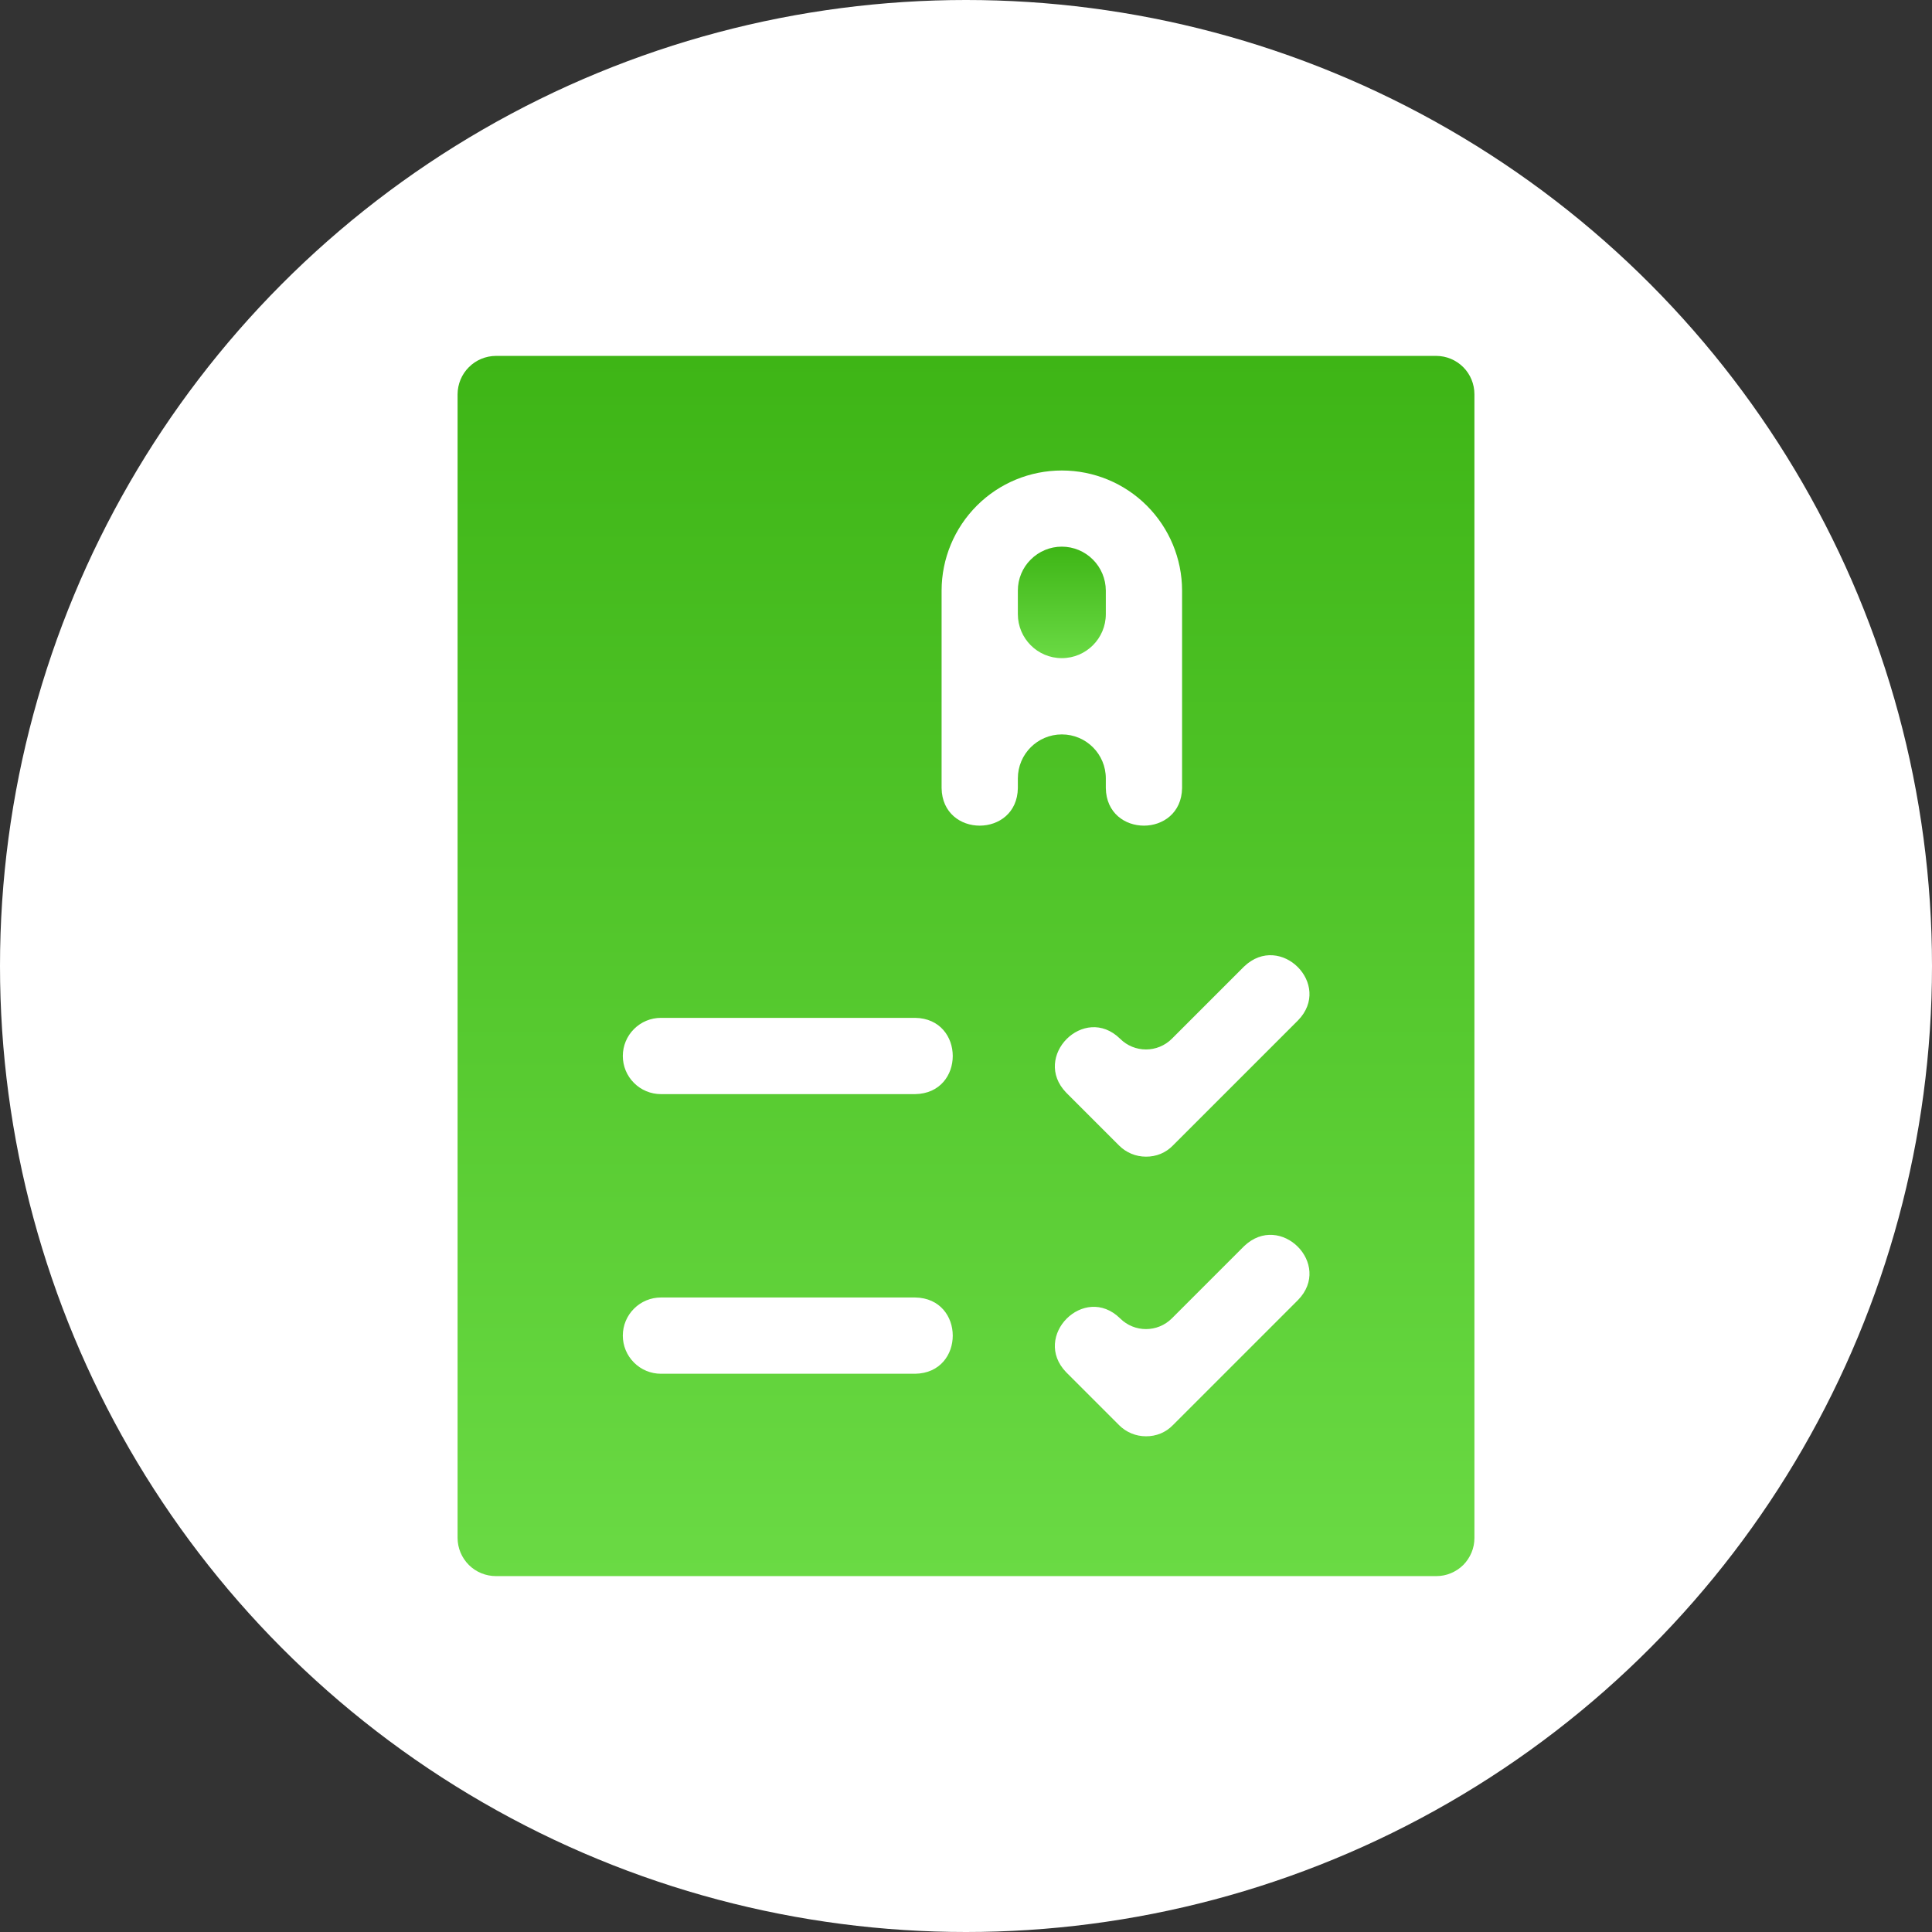 <svg width="38" height="38" viewBox="0 0 38 38" fill="none" xmlns="http://www.w3.org/2000/svg">
<rect x="0" y="0" width="38" height="38" fill="#333333" stroke="none"/>
<circle cx="19" cy="19" r="19" fill="white"/>
<path d="M28.25 7H9.755C9.555 7.001 9.363 7.08 9.222 7.222C9.08 7.363 9.001 7.555 9 7.755V30.25C9.001 30.45 9.081 30.64 9.222 30.781C9.364 30.922 9.556 31 9.755 31H28.25C28.349 31 28.446 30.981 28.537 30.943C28.628 30.905 28.711 30.85 28.781 30.781C28.85 30.711 28.905 30.628 28.943 30.537C28.981 30.446 29 30.349 29 30.25V7.755C29 7.555 28.922 7.364 28.781 7.222C28.64 7.081 28.45 7.001 28.25 7ZM18 27.02H13C12.801 27.02 12.61 26.941 12.47 26.8C12.329 26.66 12.25 26.469 12.25 26.27C12.25 26.071 12.329 25.88 12.47 25.74C12.61 25.599 12.801 25.52 13 25.52H18C18.985 25.535 18.987 27.004 18 27.02ZM18 21.52H13C12.801 21.52 12.61 21.441 12.47 21.3C12.329 21.16 12.25 20.969 12.25 20.77C12.25 20.571 12.329 20.38 12.47 20.24C12.61 20.099 12.801 20.02 13 20.02H18C18.985 20.035 18.987 21.504 18 21.52ZM20.02 15.5C20.005 16.485 18.535 16.487 18.52 15.5V11.615C18.521 10.988 18.771 10.388 19.214 9.945C19.657 9.502 20.258 9.254 20.885 9.254C21.512 9.254 22.113 9.502 22.556 9.945C22.999 10.388 23.249 10.988 23.25 11.615V15.5C23.234 16.485 21.766 16.487 21.75 15.5V15.31C21.75 14.832 21.363 14.445 20.885 14.445V14.445C20.407 14.445 20.02 14.832 20.02 15.31V15.5ZM25.53 25.57L23.07 28.03C23.001 28.101 22.919 28.157 22.828 28.195C22.737 28.232 22.639 28.251 22.54 28.25C22.442 28.25 22.344 28.231 22.253 28.193C22.162 28.155 22.079 28.1 22.01 28.03L20.97 26.99C20.289 26.284 21.324 25.239 22.03 25.93V25.93C22.312 26.212 22.768 26.212 23.05 25.93L24.47 24.51C25.183 23.829 26.218 24.866 25.53 25.57ZM25.53 20.07L23.07 22.53C23.001 22.601 22.919 22.657 22.828 22.695C22.737 22.732 22.639 22.751 22.54 22.75C22.442 22.75 22.344 22.731 22.253 22.693C22.162 22.655 22.079 22.6 22.01 22.53L20.97 21.49C20.289 20.784 21.324 19.739 22.03 20.43V20.43C22.312 20.712 22.768 20.712 23.05 20.43L24.47 19.01C25.183 18.329 26.218 19.366 25.53 20.07Z" fill="url(#paint0_linear_586_1345)"/>
<path d="M21.75 11.615C21.749 11.386 21.657 11.166 21.495 11.005C21.333 10.843 21.113 10.752 20.884 10.752C20.655 10.752 20.436 10.843 20.274 11.005C20.111 11.166 20.02 11.386 20.02 11.615V12.08C20.02 12.557 20.407 12.945 20.884 12.945V12.945C21.362 12.945 21.75 12.557 21.75 12.08V11.615Z" fill="url(#paint1_linear_586_1345)"/>
<defs>
<linearGradient id="paint0_linear_586_1345" x1="19" y1="7" x2="19" y2="31" gradientUnits="userSpaceOnUse">
<stop stop-color="#3EB516"/>
<stop offset="1" stop-color="#6ADA44"/>
</linearGradient>
<linearGradient id="paint1_linear_586_1345" x1="20.884" y1="10.752" x2="20.884" y2="12.945" gradientUnits="userSpaceOnUse">
<stop stop-color="#3EB516"/>
<stop offset="1" stop-color="#6ADA44"/>
</linearGradient>
</defs>
</svg>
